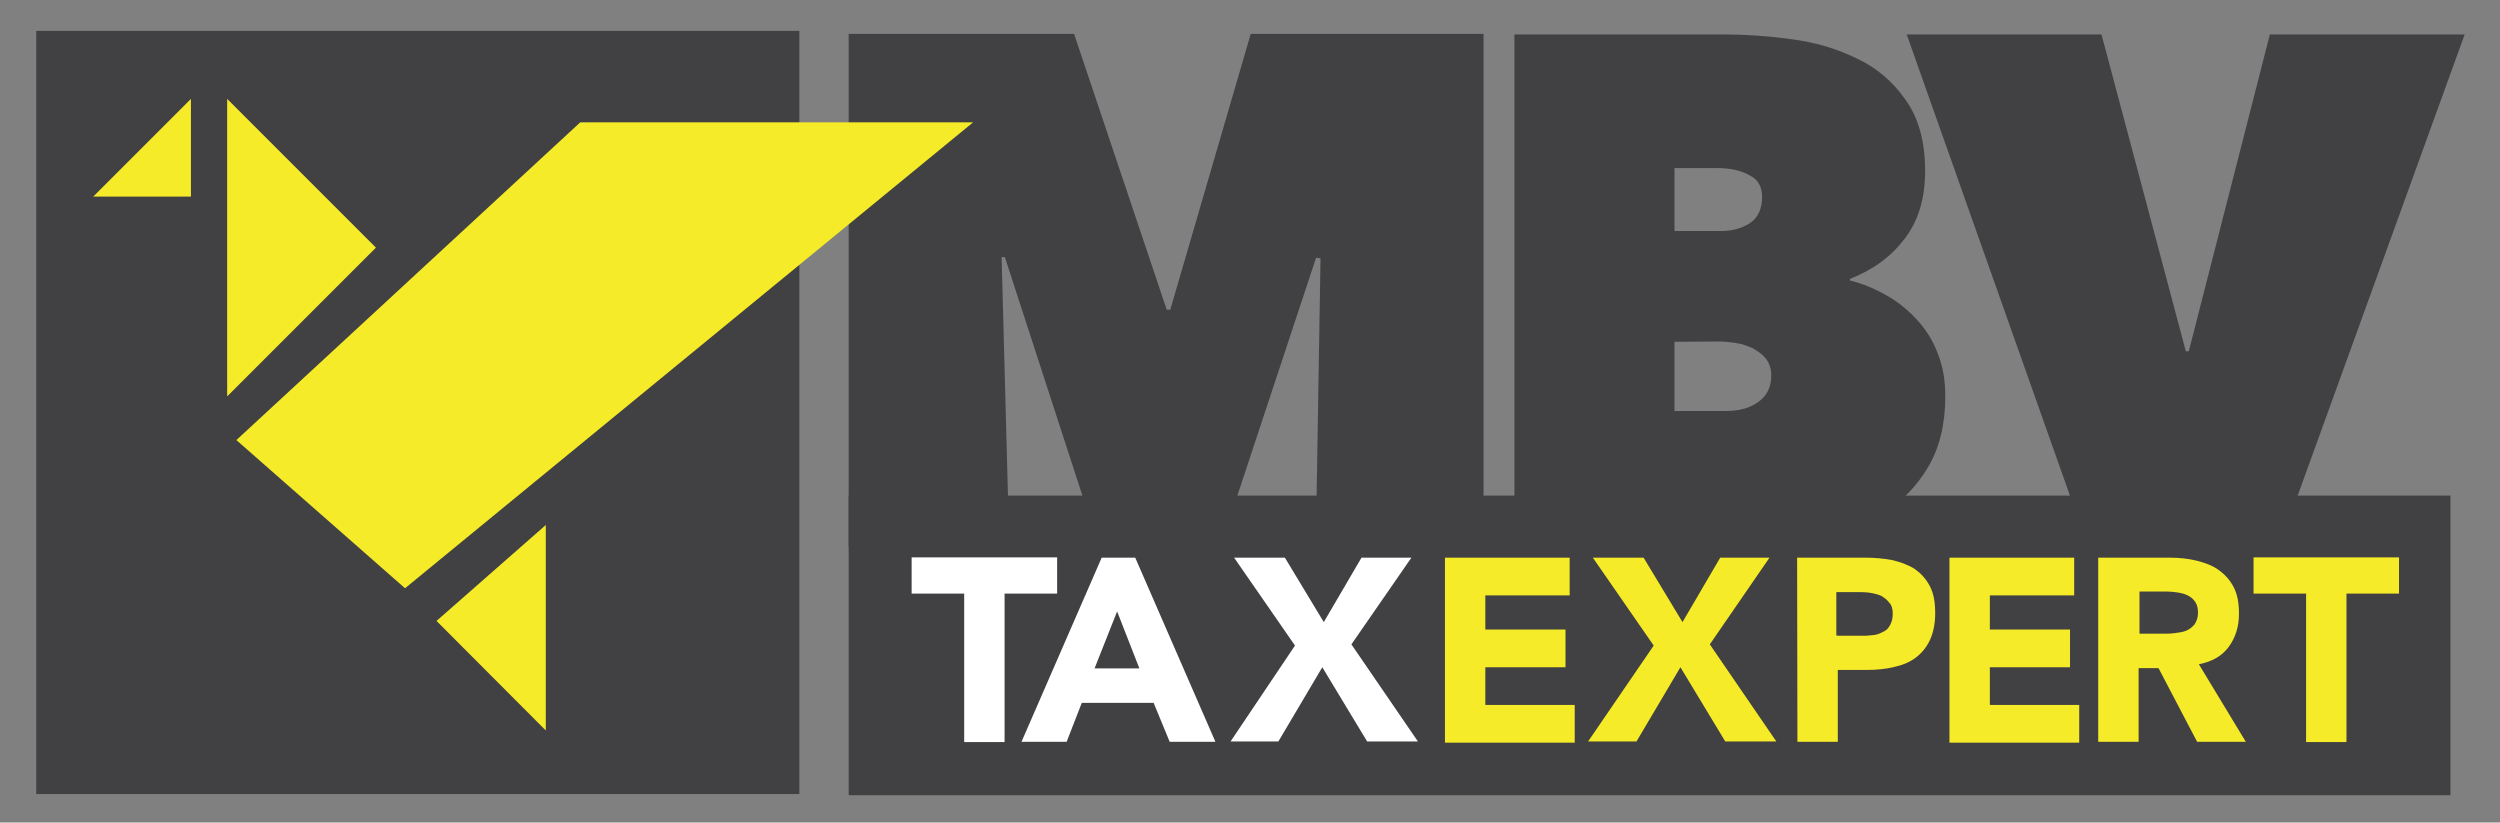 <?xml version="1.0" encoding="utf-8"?>
<!-- Generator: Adobe Illustrator 28.1.0, SVG Export Plug-In . SVG Version: 6.00 Build 0)  -->
<svg version="1.1" id="Layer_1" xmlns="http://www.w3.org/2000/svg" xmlns:xlink="http://www.w3.org/1999/xlink" x="0px" y="0px"
	 viewBox="0 0 841.9 277" style="enable-background:new 0 0 841.9 277;" xml:space="preserve">
<rect x="0" y="0" width="841.9" height="277" fill="#808080" stroke="none"/>
<style type="text/css">
	.st0{fill:#414042;}
	.st1{fill:#FFFFFF;}
	.st2{fill:#F5EB28;}
</style>
<g>
	<rect x="285.8" y="166.9" class="st0" width="539.4" height="100.9"/>
	<g>
		<path class="st0" d="M337.3,86.5l2.6,97.5h-54.1V11.4h75.9l31.2,92.9h1.2l27.1-92.9h78.4V184h-56.5l1.6-97l-1.5-0.2l-32.2,97.3
			h-40.9l-31.7-97.5h-1.2V86.5z"/>
		<path class="st0" d="M622.8,94.4c4.1,1,8.1,2.6,12,4.8c3.9,2.1,7.4,4.9,10.5,8.2s5.6,7.2,7.2,11.5c1.8,4.4,2.6,9.2,2.6,14.6
			c0,9.4-2,17.4-5.8,23.8c-3.8,6.4-8.9,11.7-15.1,15.6s-13.5,6.9-21.4,8.5c-8.1,1.6-16.3,2.6-24.7,2.6H510V11.6h70.8
			c6.9,0,14.5,0.5,22.4,1.6c7.9,1,15.1,3.1,21.9,6.4c6.7,3.1,12.2,7.7,16.6,14c4.4,6.1,6.6,14.1,6.6,24c0,9.2-2.3,16.9-6.9,22.8
			c-4.6,6.1-10.7,10.5-18.4,13.5v0.5H622.8z M563.9,56.6v21.2h15.6c4.1,0,7.4-1,10-2.8c2.6-1.8,3.9-4.8,3.9-8.7
			c0-3.3-1.3-5.8-4.1-7.2c-2.8-1.6-6.4-2.5-11-2.5H563.9z M563.9,115.1v23.3h17.3c4.6,0,8.2-1,11-3.1c2.8-2,4.3-4.9,4.3-8.9
			c0-2.3-0.7-4.1-1.8-5.6c-1.2-1.5-2.8-2.6-4.4-3.5c-1.8-0.8-3.6-1.5-5.8-1.8c-2-0.3-3.9-0.5-5.8-0.5L563.9,115.1L563.9,115.1z"/>
		<path class="st0" d="M642.1,11.6h65.6l28.4,106.7h1l27.3-106.7H830l-62.5,172.6h-64.3L642.1,11.6z"/>
	</g>
	<g>
		<g>
			<path class="st1" d="M324.8,199.9H307v-12.2h49v12.2h-17.7v50h-13.6v-50H324.8z"/>
			<path class="st1" d="M371,187.8h11.3l27,62h-15.4l-5.4-13.1h-24.2l-5.1,13.1H344L371,187.8z M376.2,205.9l-7.6,19.2h15.1
				L376.2,205.9z"/>
			<path class="st1" d="M436.1,217.4l-20.5-29.6h17.1l13.1,21.7l12.7-21.7h16.8L455.1,217l22.4,32.7h-17.1l-15.1-25l-14.8,25h-16.1
				L436.1,217.4z"/>
		</g>
	</g>
	<g>
		<g>
			<path class="st2" d="M486.5,187.8h42.1v12.7h-28.4v11.5h27v12.7h-27v12.7h30.1v12.7h-43.7V187.8z"/>
			<path class="st2" d="M556.9,217.4l-20.5-29.6h17.1l13.1,21.7l12.7-21.7h16.6L575.8,217l22.4,32.7H581l-15.1-25l-14.8,25h-16.3
				L556.9,217.4z"/>
			<path class="st2" d="M605.2,187.8h23c3.3,0,6.2,0.3,9,0.8c2.8,0.7,5.4,1.6,7.6,3c2.1,1.5,3.8,3.3,5.1,5.8
				c1.3,2.5,1.8,5.4,1.8,9.2c0,3.6-0.7,6.6-1.8,9c-1.2,2.5-2.8,4.4-4.8,5.9c-2,1.5-4.4,2.5-7.2,3.1c-2.8,0.7-5.9,1-9,1h-10v24.2
				h-13.6L605.2,187.8L605.2,187.8z M618.8,214.1h9c1.2,0,2.5-0.2,3.6-0.3c1.2-0.2,2.1-0.7,3.1-1.2c1-0.5,1.6-1.3,2.1-2.3
				c0.5-1,0.8-2.1,0.8-3.6c0-1.6-0.3-2.8-1.2-3.8c-0.8-1-1.6-1.6-2.8-2.3c-1.2-0.5-2.5-0.8-3.8-1c-1.5-0.2-2.8-0.2-4.1-0.2h-7.1
				v14.6H618.8z"/>
			<path class="st2" d="M656.4,187.8h42.1v12.7h-28.4v11.5h27v12.7h-27v12.7h30.1v12.7h-43.7V187.8z"/>
			<path class="st2" d="M706.7,187.8h24c3.1,0,6.1,0.3,9,1c2.8,0.7,5.3,1.6,7.4,3.1c2.1,1.5,3.8,3.3,5.1,5.8c1.3,2.5,1.8,5.4,1.8,9
				c0,4.4-1.2,8.1-3.5,11.2c-2.3,3.1-5.6,4.9-10,5.8l15.8,26.1h-16.4l-13-24.8h-6.7v24.8h-13.6v-62H706.7z M720.4,213.4h8.1
				c1.2,0,2.5,0,3.9-0.2c1.3-0.2,2.6-0.3,3.8-0.8s2-1.2,2.8-2.1c0.7-1,1.2-2.3,1.2-3.9c0-1.6-0.3-2.8-1-3.8c-0.7-1-1.5-1.6-2.5-2.1
				c-1-0.5-2.1-0.8-3.5-1c-1.3-0.2-2.5-0.3-3.8-0.3h-8.9v14.3H720.4z"/>
			<path class="st2" d="M776.6,199.9h-17.7v-12.2h49v12.2h-17.7v50h-13.6v-50H776.6z"/>
		</g>
	</g>
	<rect x="12.2" y="10.4" class="st0" width="257" height="257"/>
	<g>
		<g>
			<polygon class="st2" points="76.5,133.5 76.5,72.2 76.5,33.3 126.6,83.4 			"/>
			<polygon class="st2" points="31.4,66.2 64.3,33.3 64.3,66.2 			"/>
			<polygon class="st2" points="183.8,246 147,209.1 183.8,176.8 			"/>
			<polygon class="st2" points="136.4,198.1 79.6,148.2 195.4,41.2 327.7,41.2 			"/>
		</g>
	</g>
</g>
</svg>
